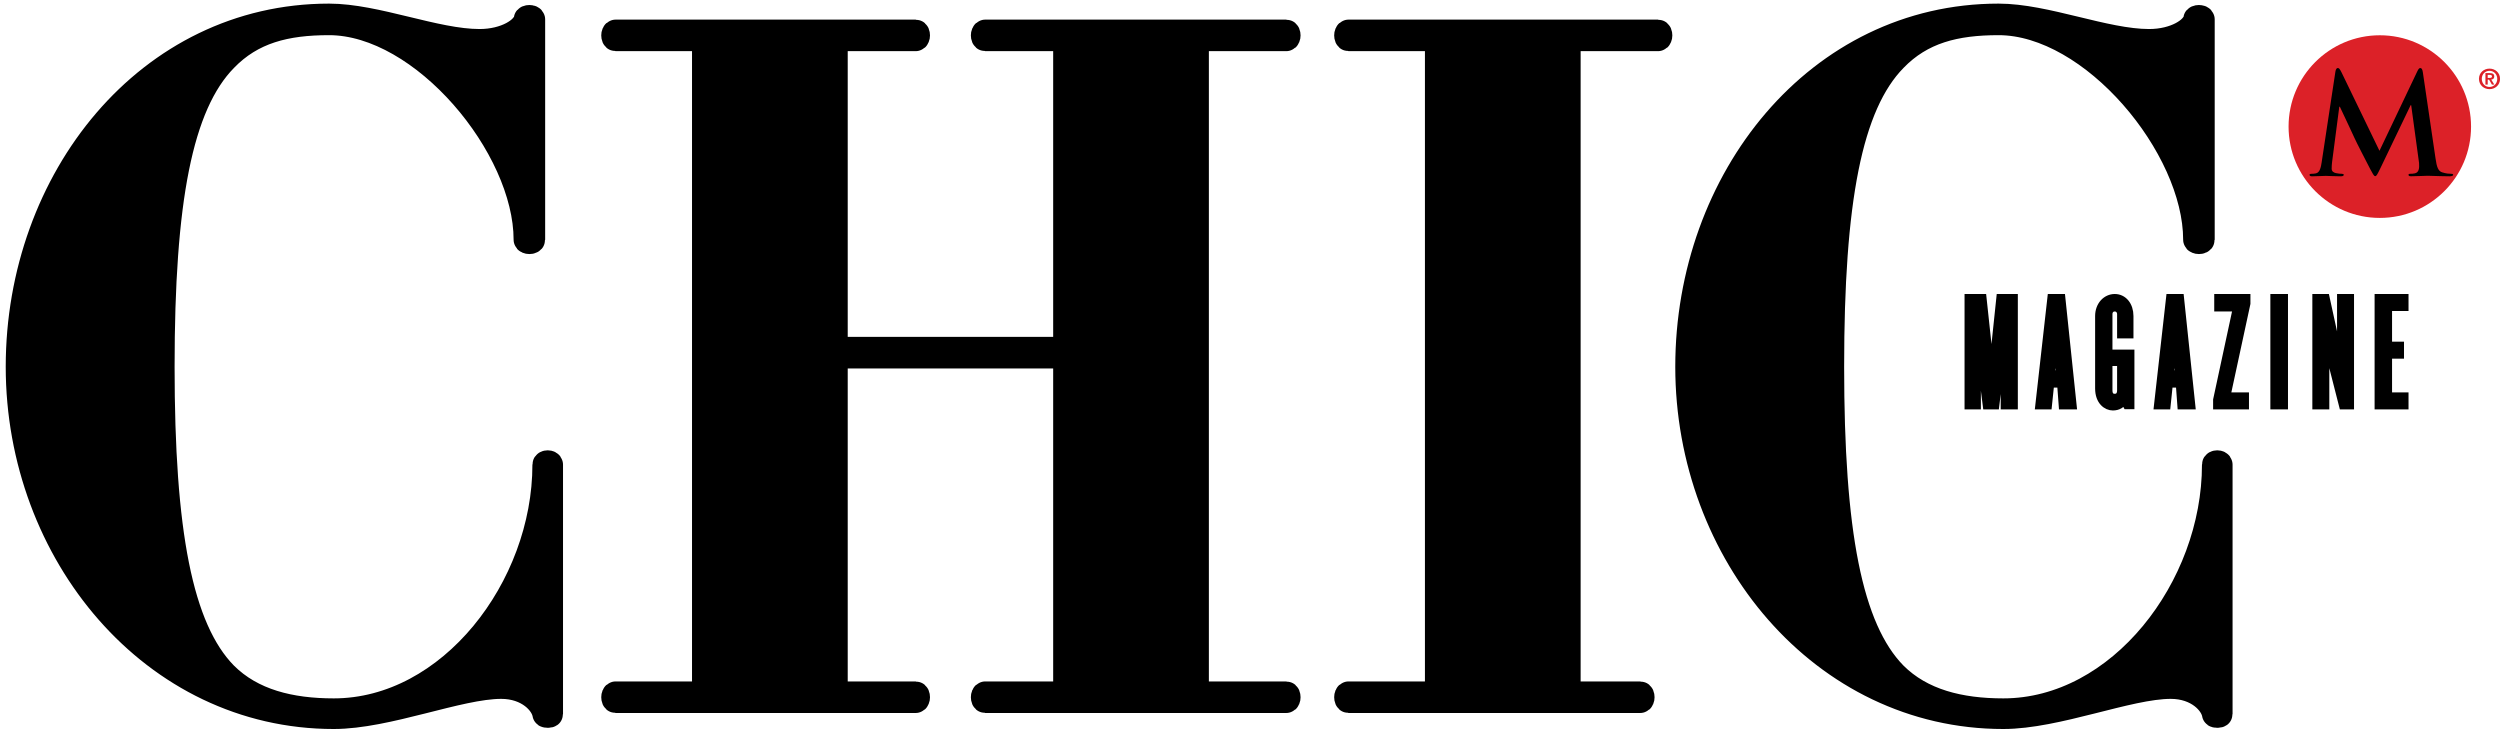 <svg xmlns="http://www.w3.org/2000/svg" fill="none" viewBox="0 0 193 57" height="57" width="193">
<path stroke-miterlimit="10" stroke-width="2" stroke="black" fill="black" d="M76.061 53.607C75.915 53.607 75.915 54.043 76.061 54.043H99.295C99.44 54.043 99.44 53.607 99.295 53.607H92.761C92.47 53.607 92.325 53.535 92.325 53.317V3.241C92.325 3.023 92.47 2.95 92.761 2.95H99.295C99.44 2.95 99.44 2.514 99.295 2.514H76.061C75.915 2.514 75.915 2.95 76.061 2.95H81.869C82.159 2.95 82.305 3.023 82.305 3.241V27.007H64.444V3.241C64.444 3.023 64.589 2.95 64.879 2.95H70.687C70.832 2.95 70.832 2.514 70.687 2.514H47.526C47.38 2.514 47.38 2.95 47.526 2.95H53.915C54.278 2.95 54.424 3.023 54.424 3.241V53.317C54.424 53.535 54.278 53.607 53.915 53.607H47.526C47.38 53.607 47.38 54.043 47.526 54.043H70.687C70.832 54.043 70.832 53.607 70.687 53.607H64.879C64.589 53.607 64.444 53.535 64.444 53.317V27.443H82.305V53.317C82.305 53.535 82.159 53.607 81.869 53.607H76.061Z"></path>
<path stroke-miterlimit="10" stroke-width="2" stroke="black" fill="black" d="M104.107 53.607C103.962 53.607 103.962 54.043 104.107 54.043H126.623C126.768 54.043 126.768 53.607 126.623 53.607H121.461C121.17 53.607 121.025 53.535 121.025 53.317V3.241C121.025 3.023 121.17 2.95 121.461 2.95H127.995C128.141 2.95 128.141 2.514 127.995 2.514H104.107C103.962 2.514 103.962 2.95 104.107 2.95H110.569C110.86 2.95 111.005 3.023 111.005 3.241V53.317C111.005 53.535 110.86 53.607 110.569 53.607H104.107Z"></path>
<path stroke-miterlimit="10" stroke-width="2" stroke="black" fill="black" d="M25.403 1.279C11.462 1.279 1.442 13.852 1.442 28.315C1.442 42.705 11.825 55.279 25.765 55.279C29.904 55.279 35.422 52.953 38.69 52.953C40.796 52.953 41.958 54.261 42.102 55.133C42.102 55.17 42.193 55.188 42.284 55.188C42.374 55.188 42.465 55.17 42.465 55.133V35.873C42.465 35.801 42.374 35.764 42.284 35.764C42.193 35.764 42.102 35.801 42.102 35.873C42.102 45.395 34.769 54.915 25.765 54.915C22.426 54.915 19.449 54.189 17.343 52.081C13.858 48.52 12.479 41.034 12.479 28.315C12.479 15.524 13.857 8.11 17.343 4.549C19.449 2.369 22.063 1.715 25.403 1.715C32.663 1.715 40.65 11.308 40.65 18.503C40.65 18.576 40.759 18.613 40.868 18.613C40.977 18.613 41.086 18.576 41.086 18.503V1.497C41.086 1.424 40.977 1.387 40.868 1.387C40.76 1.387 40.65 1.424 40.65 1.497C40.505 2.296 39.053 3.241 37.02 3.241C33.608 3.241 29.033 1.279 25.403 1.279Z"></path>
<path stroke-miterlimit="10" stroke-width="2" stroke="black" fill="black" d="M154.291 1.279C140.351 1.279 130.331 13.852 130.331 28.315C130.331 42.705 140.714 55.279 154.655 55.279C158.793 55.279 164.311 52.953 167.579 52.953C169.685 52.953 170.846 54.261 170.992 55.133C170.992 55.17 171.082 55.188 171.173 55.188C171.264 55.188 171.354 55.17 171.354 55.133V35.873C171.354 35.801 171.264 35.764 171.173 35.764C171.082 35.764 170.992 35.801 170.992 35.873C170.992 45.395 163.658 54.915 154.655 54.915C151.315 54.915 148.338 54.189 146.232 52.081C142.747 48.52 141.368 41.034 141.368 28.315C141.368 15.524 142.747 8.11 146.232 4.549C148.338 2.369 150.952 1.715 154.291 1.715C161.552 1.715 169.539 11.308 169.539 18.503C169.539 18.576 169.648 18.613 169.757 18.613C169.866 18.613 169.975 18.576 169.975 18.503V1.497C169.975 1.424 169.867 1.387 169.757 1.387C169.648 1.387 169.539 1.424 169.539 1.497C169.394 2.296 167.942 3.241 165.909 3.241C162.496 3.241 157.923 1.279 154.291 1.279Z"></path>
<path stroke-miterlimit="10" stroke-width="0.6" stroke="black" fill="black" d="M154.755 31.305V25.105L154.63 26.49L154.045 31.305H153.371L152.761 26.49L152.624 25.105V31.305H151.963V22.997H153.06L153.608 28.112L153.745 29.484L153.882 28.112L154.418 22.997H155.477V31.305H154.755Z"></path>
<path stroke-miterlimit="10" stroke-width="0.6" stroke="black" fill="black" d="M159.232 31.305L159.107 29.621H158.285L158.11 31.305H157.424L158.359 22.997H159.145L160.017 31.305H159.232ZM158.746 25.03L158.359 28.885H159.045L158.746 25.03Z"></path>
<path stroke-miterlimit="10" stroke-width="0.6" stroke="black" fill="black" d="M164.194 31.291L163.961 30.872C163.826 31.204 163.506 31.389 163.113 31.389C162.646 31.389 162.043 30.983 162.043 29.986V24.399C162.043 23.575 162.596 22.997 163.26 22.997C163.924 22.997 164.403 23.575 164.403 24.399V25.826H163.74V24.252C163.74 23.981 163.555 23.747 163.26 23.747C162.952 23.747 162.781 23.981 162.781 24.252V30.134C162.781 30.478 162.928 30.7 163.26 30.7C163.58 30.7 163.74 30.478 163.74 30.134V27.956H163.309V27.291H164.477V31.291H164.194Z"></path>
<path stroke-miterlimit="10" stroke-width="0.6" stroke="black" fill="black" d="M168.393 31.305L168.269 29.621H167.446L167.272 31.305H166.586L167.521 22.997H168.306L169.179 31.305H168.393ZM167.908 25.03L167.521 28.885H168.207L167.908 25.03Z"></path>
<path stroke-miterlimit="10" stroke-width="0.6" stroke="black" fill="black" d="M171.888 30.595H173.321V31.305H171.152V30.869L172.685 23.745H171.239V22.997H173.433V23.433L171.888 30.595Z"></path>
<path stroke-miterlimit="10" stroke-width="0.6" stroke="black" fill="black" d="M175.572 31.305V22.997H176.332V31.305H175.572Z"></path>
<path stroke-miterlimit="10" stroke-width="0.6" stroke="black" fill="black" d="M180.87 31.305L179.773 27.014L179.523 25.753V31.305H178.813V22.997H179.549L180.496 27.338L180.72 28.624V22.997H181.431V31.306L180.87 31.305Z"></path>
<path stroke-miterlimit="10" stroke-width="0.6" stroke="black" fill="black" d="M183.619 31.305V22.997H185.638V23.708H184.367V26.677H185.289V27.388H184.367V30.595H185.638V31.306L183.619 31.305Z"></path>
<path fill="#DC2128" d="M190.765 9.774C190.765 5.879 187.611 2.723 183.722 2.723C179.832 2.723 176.678 5.879 176.678 9.774C176.678 13.667 179.832 16.823 183.722 16.823C187.611 16.823 190.765 13.667 190.765 9.774Z"></path>
<path fill="black" d="M189.384 13.492C189.384 13.578 189.257 13.611 189.106 13.611C188.906 13.611 188.027 13.592 187.416 13.569C187.166 13.575 186.453 13.607 186.128 13.607C186.021 13.607 185.935 13.585 185.935 13.489C185.935 13.436 186 13.414 186.105 13.414C186.192 13.414 186.268 13.414 186.428 13.382C186.729 13.317 186.786 13.013 186.752 12.582L186.752 12.584L186.143 8.121H186.101L183.76 12.998C183.513 13.504 183.46 13.6 183.363 13.6C183.267 13.6 183.159 13.384 182.987 13.063C182.729 12.569 181.882 10.925 181.752 10.623C181.657 10.398 181.013 9.043 180.636 8.238H180.594L180.036 12.514C180.015 12.709 180.004 12.848 180.004 13.019C180.004 13.223 180.142 13.32 180.325 13.363C180.519 13.406 180.668 13.416 180.777 13.416C180.861 13.416 180.938 13.438 180.938 13.492C180.938 13.589 180.84 13.611 180.68 13.611C180.227 13.611 179.746 13.578 179.552 13.578C179.349 13.578 178.834 13.611 178.489 13.611C178.381 13.611 178.296 13.589 178.296 13.492C178.296 13.438 178.361 13.416 178.469 13.416C178.554 13.416 178.629 13.416 178.791 13.384C179.092 13.32 179.177 12.901 179.231 12.536L180.293 5.53C180.325 5.347 180.389 5.251 180.476 5.251C180.562 5.251 180.625 5.303 180.764 5.584L183.695 11.643L186.615 5.509C186.7 5.337 186.756 5.251 186.851 5.251C186.948 5.251 187.013 5.359 187.044 5.584L188.022 12.225C188.119 12.901 188.225 13.214 188.547 13.309C188.859 13.406 189.073 13.416 189.213 13.416C189.31 13.416 189.384 13.428 189.384 13.492Z"></path>
<path fill="#DC2128" d="M192.19 5.297C192.62 5.297 193.003 5.608 193.003 6.088C193.003 6.572 192.62 6.883 192.19 6.883C191.76 6.883 191.376 6.572 191.376 6.088C191.376 5.607 191.76 5.297 192.19 5.297ZM192.19 6.714C192.518 6.714 192.788 6.451 192.788 6.088C192.788 5.728 192.518 5.467 192.19 5.467C191.858 5.467 191.593 5.728 191.593 6.088C191.593 6.451 191.858 6.714 192.19 6.714ZM191.875 5.643H192.209C192.431 5.643 192.557 5.713 192.557 5.906C192.557 6.07 192.452 6.133 192.324 6.143L192.561 6.531H192.377L192.16 6.152H192.051V6.531H191.875V5.643ZM192.05 6.014H192.207C192.309 6.014 192.381 5.999 192.381 5.891C192.381 5.799 192.279 5.781 192.198 5.781H192.051L192.05 6.014Z"></path>
</svg>
